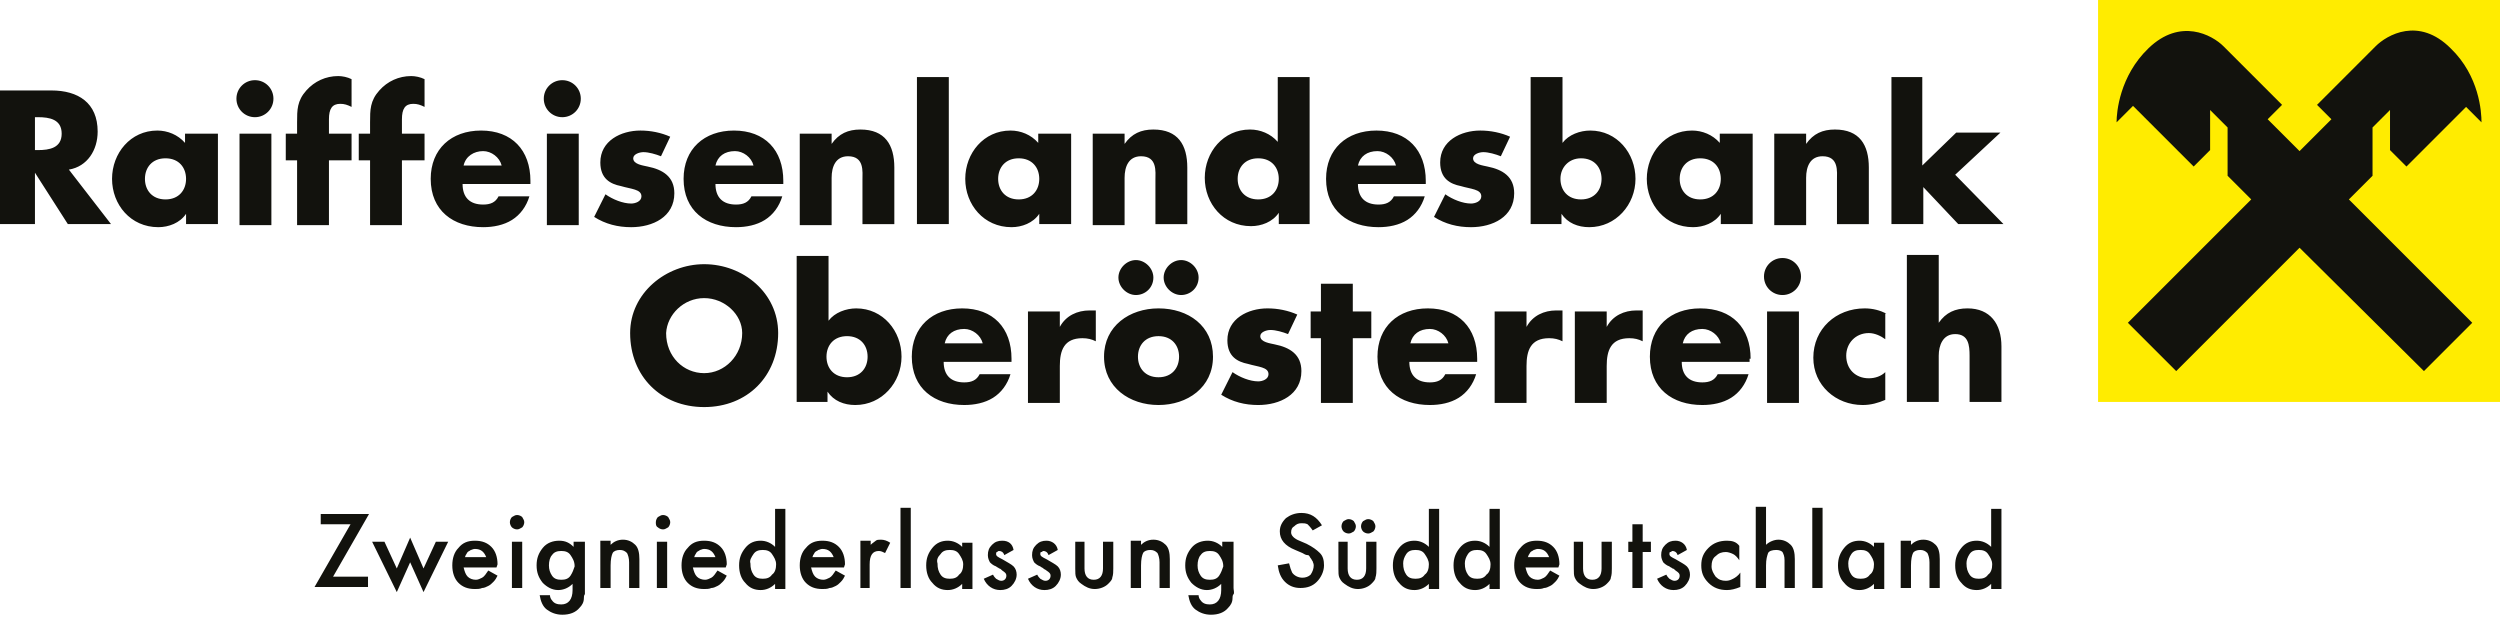 <?xml version="1.0" encoding="utf-8"?>
<!-- Generator: Adobe Illustrator 24.3.0, SVG Export Plug-In . SVG Version: 6.00 Build 0)  -->
<svg version="1.1" id="Ebene_1" xmlns="http://www.w3.org/2000/svg" xmlns:xlink="http://www.w3.org/1999/xlink" x="0px" y="0px"
	 width="243.2px" height="60px" viewBox="0 0 243.2 60" style="enable-background:new 0 0 243.2 60;" xml:space="preserve">
<style type="text/css">
	.st0{fill:#FFEC00;}
	.st1{fill:#12120D;}
</style>
<rect x="204.1" y="0" class="st0" width="39.1" height="39.1"/>
<path class="st1" d="M187.1,7.5h-3.1v14.3h3.1v-3.6l3.4,3.6h4.4l-4.7-4.8l4.4-4.1h-4.3l-3.3,3.2V7.5z M175.7,13h-3.1v8.9h3.1v-4.6
	c0-1.1,0.4-2.1,1.6-2.1c1.6,0,1.4,1.5,1.4,2.3v4.3h3.1v-5.5c0-2.2-0.9-3.7-3.3-3.7c-1.2,0-2.1,0.4-2.8,1.4h0V13z M170.4,13h-3.1v0.9
	c-0.7-0.8-1.7-1.2-2.7-1.2c-2.6,0-4.4,2.2-4.4,4.7s1.8,4.7,4.5,4.7c1,0,2.1-0.4,2.7-1.3h0v1h3.1V13z M165.4,15.4c1.3,0,2,0.9,2,2
	c0,1.1-0.7,2-2,2c-1.3,0-2-0.9-2-2C163.4,16.3,164.1,15.4,165.4,15.4 M153.8,15.4c1.3,0,2,0.9,2,2c0,1.1-0.7,2-2,2c-1.3,0-2-0.9-2-2
	C151.8,16.3,152.6,15.4,153.8,15.4 M148.8,21.8h3.1v-1h0c0.6,0.9,1.6,1.3,2.7,1.3c2.6,0,4.5-2.2,4.5-4.7c0-2.5-1.8-4.7-4.4-4.7
	c-1,0-2.1,0.4-2.7,1.2V7.5h-3.1V21.8z M146.9,13.3c-0.9-0.4-1.9-0.6-2.9-0.6c-1.9,0-3.9,1-3.9,3.1c0,1.6,1,2.1,2,2.3
	c1,0.3,2,0.3,2,1c0,0.5-0.6,0.7-1,0.7c-0.8,0-1.8-0.4-2.5-0.9l-1.1,2.2c1.1,0.7,2.3,1,3.6,1c2.1,0,4.2-1,4.2-3.3
	c0-1.6-1.1-2.3-2.6-2.6c-0.4-0.1-1.4-0.2-1.4-0.8c0-0.4,0.6-0.6,1-0.6c0.5,0,1.2,0.2,1.7,0.4L146.9,13.3z M138.7,17.6
	c0-3-1.8-4.9-4.8-4.9c-2.9,0-4.9,1.8-4.9,4.7c0,3.1,2.2,4.7,5.1,4.7c1,0,2-0.2,2.8-0.7c0.8-0.5,1.4-1.3,1.7-2.3h-3
	c-0.3,0.6-0.8,0.8-1.5,0.8c-1.3,0-2-0.7-2-2h6.6V17.6z M132.1,16.1c0.2-0.9,0.9-1.4,1.9-1.4c0.8,0,1.6,0.6,1.8,1.4H132.1z
	 M122.4,15.4c1.3,0,2,0.9,2,2c0,1.1-0.7,2-2,2c-1.3,0-2-0.9-2-2C120.4,16.3,121.1,15.4,122.4,15.4 M124.3,21.8h3.1V7.5h-3.1v6.3
	c-0.7-0.8-1.7-1.2-2.7-1.2c-2.6,0-4.4,2.2-4.4,4.7s1.8,4.7,4.5,4.7c1,0,2.1-0.4,2.7-1.3h0V21.8z M109.4,13h-3.1v8.9h3.1v-4.6
	c0-1.1,0.4-2.1,1.6-2.1c1.6,0,1.4,1.5,1.4,2.3v4.3h3.1v-5.5c0-2.2-0.9-3.7-3.3-3.7c-1.2,0-2.1,0.4-2.8,1.4h0V13z M104.1,13H101v0.9
	c-0.7-0.8-1.7-1.2-2.7-1.2c-2.6,0-4.4,2.2-4.4,4.7s1.8,4.7,4.5,4.7c1,0,2.1-0.4,2.7-1.3h0v1h3.1V13z M99.1,15.4c1.3,0,2,0.9,2,2
	c0,1.1-0.7,2-2,2s-2-0.9-2-2C97.1,16.3,97.8,15.4,99.1,15.4 M92.3,7.5h-3.1v14.3h3.1V7.5z M80.9,13h-3.1v8.9h3.1v-4.6
	c0-1.1,0.4-2.1,1.6-2.1c1.6,0,1.4,1.5,1.4,2.3v4.3h3.1v-5.5c0-2.2-0.9-3.7-3.3-3.7c-1.2,0-2.1,0.4-2.8,1.4h0V13z M76.2,17.6
	c0-3-1.8-4.9-4.8-4.9c-2.9,0-4.9,1.8-4.9,4.7c0,3.1,2.2,4.7,5.1,4.7c1,0,2-0.2,2.8-0.7c0.8-0.5,1.4-1.3,1.7-2.3h-3
	c-0.3,0.6-0.8,0.8-1.5,0.8c-1.3,0-2-0.7-2-2h6.6V17.6z M69.6,16.1c0.2-0.9,0.9-1.4,1.9-1.4c0.8,0,1.6,0.6,1.8,1.4H69.6z M65.2,13.3
	c-0.9-0.4-1.9-0.6-2.9-0.6c-1.9,0-3.9,1-3.9,3.1c0,1.6,1,2.1,2,2.3c1,0.3,2,0.3,2,1c0,0.5-0.6,0.7-1,0.7c-0.8,0-1.8-0.4-2.5-0.9
	l-1.1,2.2c1.1,0.7,2.3,1,3.6,1c2.1,0,4.2-1,4.2-3.3c0-1.6-1.1-2.3-2.6-2.6c-0.4-0.1-1.4-0.2-1.4-0.8c0-0.4,0.6-0.6,1-0.6
	c0.5,0,1.2,0.2,1.7,0.4L65.2,13.3z M54.7,7.8c-1,0-1.8,0.8-1.8,1.8c0,1,0.8,1.8,1.8,1.8c1,0,1.8-0.8,1.8-1.8
	C56.5,8.6,55.7,7.8,54.7,7.8 M56.3,13h-3.1v8.9h3.1V13z M51.6,17.6c0-3-1.8-4.9-4.8-4.9c-2.9,0-4.9,1.8-4.9,4.7
	c0,3.1,2.2,4.7,5.1,4.7c1,0,2-0.2,2.8-0.7c0.8-0.5,1.4-1.3,1.7-2.3h-3c-0.3,0.6-0.8,0.8-1.5,0.8c-1.3,0-2-0.7-2-2h6.6V17.6z
	 M45.1,16.1c0.2-0.9,1-1.4,1.9-1.4c0.8,0,1.6,0.6,1.8,1.4H45.1z M39.1,15.6h2.2V13h-2.2v-1.4c0-1,0.3-1.5,1.1-1.5
	c0.4,0,0.7,0.1,1.1,0.3V7.7c-0.4-0.2-0.9-0.3-1.3-0.3c-1.2,0-2.3,0.5-3.1,1.4c-0.9,1-0.9,1.9-0.9,3.1V13h-1.1v2.6H36v6.3h3.1V15.6z
	 M32,15.6h2.2V13H32v-1.4c0-1,0.3-1.5,1.1-1.5c0.4,0,0.7,0.1,1.1,0.3V7.7c-0.4-0.2-0.9-0.3-1.3-0.3c-1.2,0-2.3,0.5-3.1,1.4
	c-0.9,1-0.9,1.9-0.9,3.1V13h-1.1v2.6h1.1v6.3H32V15.6z M24.8,7.8c-1,0-1.8,0.8-1.8,1.8c0,1,0.8,1.8,1.8,1.8c1,0,1.8-0.8,1.8-1.8
	C26.6,8.6,25.8,7.8,24.8,7.8 M26.4,13h-3.1v8.9h3.1V13z M21.1,13H18v0.9c-0.7-0.8-1.7-1.2-2.7-1.2c-2.6,0-4.4,2.2-4.4,4.7
	s1.8,4.7,4.5,4.7c1,0,2.1-0.4,2.7-1.3h0v1h3.1V13z M16.1,15.4c1.3,0,2,0.9,2,2c0,1.1-0.7,2-2,2c-1.3,0-2-0.9-2-2
	C14.1,16.3,14.8,15.4,16.1,15.4 M3.4,11.4h0.3c1.1,0,2.3,0.2,2.3,1.6s-1.2,1.6-2.3,1.6H3.4V11.4z M6.7,16.5c1.8-0.3,2.8-1.9,2.8-3.7
	c0-2.8-1.9-4-4.5-4H0v13h3.4v-5h0l3.2,5h4.2L6.7,16.5z"/>
<path class="st1" d="M185.5,24.8v14.3h3.1v-4.5c0-1,0.4-2.1,1.6-2.1c1.3,0,1.4,1.1,1.4,2.1v4.5h3.1v-5.4c0-2.2-1.1-3.7-3.3-3.7
	c-1.2,0-2.1,0.4-2.8,1.4h0v-6.6H185.5z M183.5,30.5c-0.6-0.3-1.3-0.5-2.1-0.5c-2.8,0-5,2-5,4.8c0,2.7,2.2,4.6,4.8,4.6
	c0.8,0,1.5-0.2,2.2-0.5v-2.7c-0.4,0.4-1,0.6-1.6,0.6c-1.3,0-2.2-0.9-2.2-2.2c0-1.2,0.9-2.2,2.2-2.2c0.6,0,1.2,0.3,1.6,0.6V30.5z
	 M173.4,25.1c-1,0-1.8,0.8-1.8,1.8c0,1,0.8,1.8,1.8,1.8c1,0,1.8-0.8,1.8-1.8C175.2,25.9,174.4,25.1,173.4,25.1 M175,30.3h-3.1v8.9
	h3.1V30.3z M170.3,34.9c0-3-1.8-4.9-4.9-4.9c-2.9,0-4.9,1.8-4.9,4.7c0,3.1,2.2,4.7,5.1,4.7c1,0,2-0.2,2.8-0.7
	c0.8-0.5,1.4-1.3,1.7-2.3h-3c-0.3,0.6-0.8,0.8-1.5,0.8c-1.3,0-2-0.7-2-2h6.6V34.9z M163.7,33.4c0.2-0.9,0.9-1.4,1.9-1.4
	c0.8,0,1.6,0.6,1.8,1.4H163.7z M156.3,30.3h-3.1v8.9h3.1v-3.6c0-1.5,0.4-2.7,2.2-2.7c0.5,0,0.9,0.1,1.3,0.3v-3h-0.6
	c-1.2,0-2.3,0.5-2.9,1.6h0V30.3z M148.5,30.3h-3.1v8.9h3.1v-3.6c0-1.5,0.4-2.7,2.2-2.7c0.5,0,0.9,0.1,1.3,0.3v-3h-0.6
	c-1.2,0-2.3,0.5-2.9,1.6h0V30.3z M143.7,34.9c0-3-1.8-4.9-4.8-4.9c-2.9,0-4.9,1.8-4.9,4.7c0,3.1,2.2,4.7,5.1,4.7c1,0,2-0.2,2.8-0.7
	c0.8-0.5,1.4-1.3,1.7-2.3h-3c-0.3,0.6-0.8,0.8-1.5,0.8c-1.3,0-2-0.7-2-2h6.6V34.9z M137.2,33.4c0.2-0.9,0.9-1.4,1.9-1.4
	c0.8,0,1.6,0.6,1.8,1.4H137.2z M131.6,32.9h1.8v-2.6h-1.8v-2.7h-3.1v2.7h-1v2.6h1v6.3h3.1V32.9z M126.2,30.6
	c-0.9-0.4-1.9-0.6-2.9-0.6c-1.9,0-3.9,1-3.9,3.1c0,1.6,1,2.1,2,2.3c1,0.3,2,0.3,2,1c0,0.5-0.6,0.7-1,0.7c-0.8,0-1.8-0.4-2.5-0.9
	l-1.1,2.2c1.1,0.7,2.3,1,3.6,1c2.1,0,4.2-1,4.2-3.3c0-1.6-1.1-2.3-2.6-2.6c-0.4-0.1-1.4-0.2-1.4-0.8c0-0.4,0.6-0.6,1-0.6
	c0.5,0,1.2,0.2,1.7,0.4L126.2,30.6z M114.9,25.3c-0.9,0-1.7,0.8-1.7,1.7c0,0.9,0.8,1.7,1.7,1.7c0.9,0,1.7-0.7,1.7-1.7
	C116.6,26.1,115.8,25.3,114.9,25.3 M110.5,25.3c-0.9,0-1.7,0.8-1.7,1.7c0,0.9,0.8,1.7,1.7,1.7c0.9,0,1.7-0.7,1.7-1.7
	C112.2,26.1,111.4,25.3,110.5,25.3 M112.7,32.7c1.3,0,2,0.9,2,2c0,1.1-0.7,2-2,2c-1.3,0-2-0.9-2-2C110.7,33.6,111.4,32.7,112.7,32.7
	 M112.7,30c-2.8,0-5.3,1.7-5.3,4.7c0,3,2.5,4.7,5.3,4.7c2.8,0,5.3-1.7,5.3-4.7C118,31.7,115.6,30,112.7,30 M103.2,30.3H100v8.9h3.1
	v-3.6c0-1.5,0.4-2.7,2.2-2.7c0.5,0,0.9,0.1,1.3,0.3v-3h-0.6c-1.2,0-2.3,0.5-2.9,1.6h0V30.3z M98.4,34.9c0-3-1.8-4.9-4.8-4.9
	c-2.9,0-4.9,1.8-4.9,4.7c0,3.1,2.2,4.7,5.1,4.7c1,0,2-0.2,2.8-0.7c0.8-0.5,1.4-1.3,1.7-2.3h-3c-0.3,0.6-0.8,0.8-1.5,0.8
	c-1.3,0-2-0.7-2-2h6.6V34.9z M91.9,33.4c0.2-0.9,0.9-1.4,1.9-1.4c0.8,0,1.6,0.6,1.8,1.4H91.9z M82.4,32.7c1.3,0,2,0.9,2,2
	c0,1.1-0.7,2-2,2c-1.3,0-2-0.9-2-2C80.4,33.6,81.1,32.7,82.4,32.7 M77.4,39.1h3.1v-1h0c0.6,0.9,1.6,1.3,2.7,1.3
	c2.6,0,4.5-2.2,4.5-4.7c0-2.5-1.8-4.7-4.4-4.7c-1,0-2.1,0.4-2.7,1.2v-6.3h-3.1V39.1z M68.5,29c2,0,3.7,1.6,3.7,3.4
	c0,2.2-1.7,3.9-3.7,3.9c-2,0-3.7-1.6-3.7-3.9C64.9,30.6,66.5,29,68.5,29 M68.5,25.7c-3.7,0-7.2,2.8-7.2,6.7c0,4.2,3,7.2,7.2,7.2
	c4.2,0,7.2-3,7.2-7.2C75.7,28.5,72.3,25.7,68.5,25.7"/>
<path class="st1" d="M223.7,24.1l-12,12l-4.7-4.7l12-12l-2.3-2.3l0-4.7l-1.7-1.7l0,3.9l-1.6,1.6l-5.9-5.9l-1.6,1.6
	c0-1,0.3-4.5,3.1-7.2c3.1-3,6.2-1.3,7.3-0.2l5.7,5.7l-1.4,1.4l3.1,3.1l3.1-3.1l-1.4-1.4l5.7-5.7c1.1-1.1,4.2-2.9,7.3,0.2
	c2.8,2.7,3,6.2,3,7.2l-1.5-1.5l-5.8,5.8l-1.6-1.6v-3.9l-1.7,1.7l0,4.7l-2.3,2.3l12,12l-4.7,4.7L223.7,24.1z"/>
<path class="st1" d="M191.6,53.9c0.2-0.3,0.5-0.4,0.9-0.4c0.4,0,0.7,0.1,0.9,0.4c0.2,0.3,0.4,0.6,0.4,1c0,0.4-0.1,0.8-0.4,1
	c-0.2,0.3-0.5,0.4-0.9,0.4c-0.4,0-0.7-0.1-0.9-0.4c-0.2-0.3-0.3-0.6-0.3-1.1C191.3,54.5,191.4,54.2,191.6,53.9 M193.7,53.2
	c-0.4-0.4-0.9-0.6-1.4-0.6c-0.6,0-1.1,0.2-1.5,0.7c-0.4,0.5-0.6,1-0.6,1.7c0,0.7,0.2,1.3,0.6,1.7c0.4,0.5,0.9,0.7,1.5,0.7
	c0.5,0,1-0.2,1.4-0.6v0.5h1v-7.8h-1V53.2z M184.9,57.2h1V55c0-0.6,0.1-1,0.2-1.2c0.1-0.2,0.4-0.3,0.7-0.3c0.3,0,0.5,0.1,0.7,0.3
	c0.1,0.2,0.2,0.5,0.2,0.9v2.5h1v-2.8c0-0.6-0.1-1.1-0.4-1.4c-0.3-0.3-0.7-0.5-1.2-0.5c-0.5,0-0.9,0.2-1.2,0.5v-0.4h-1V57.2z
	 M180.1,53.9c0.2-0.3,0.5-0.4,0.9-0.4c0.4,0,0.7,0.1,0.9,0.4c0.2,0.3,0.4,0.6,0.4,1c0,0.4-0.1,0.8-0.4,1c-0.2,0.3-0.5,0.4-0.9,0.4
	c-0.4,0-0.7-0.1-0.9-0.4c-0.2-0.3-0.3-0.6-0.3-1.1C179.8,54.5,179.9,54.2,180.1,53.9 M182.3,53.2c-0.4-0.4-0.9-0.6-1.4-0.6
	c-0.6,0-1.1,0.2-1.5,0.7c-0.4,0.5-0.6,1-0.6,1.7c0,0.7,0.2,1.3,0.6,1.7c0.4,0.5,0.9,0.7,1.5,0.7c0.5,0,1-0.2,1.4-0.6v0.5h1v-4.5h-1
	V53.2z M176.3,57.2h1v-7.8h-1V57.2z M170.8,57.2h1V55c0-0.6,0.1-0.9,0.2-1.2c0.1-0.2,0.4-0.3,0.8-0.3c0.3,0,0.5,0.1,0.6,0.2
	c0.1,0.2,0.2,0.4,0.2,0.8v2.7h1v-2.8c0-0.6-0.1-1.1-0.4-1.4c-0.3-0.3-0.7-0.5-1.2-0.5c-0.4,0-0.9,0.2-1.2,0.5v-3.7h-1V57.2z
	 M168,52.6c-0.7,0-1.3,0.2-1.8,0.7c-0.5,0.5-0.7,1-0.7,1.7c0,0.7,0.2,1.2,0.7,1.7c0.5,0.5,1.1,0.7,1.8,0.7c0.4,0,0.8-0.1,1.3-0.3
	v-1.4c-0.2,0.3-0.5,0.5-0.7,0.6c-0.2,0.1-0.4,0.2-0.7,0.2c-0.4,0-0.7-0.1-1-0.4c-0.2-0.3-0.4-0.6-0.4-1c0-0.4,0.1-0.8,0.4-1
	c0.3-0.3,0.6-0.4,1-0.4c0.2,0,0.5,0.1,0.7,0.2c0.2,0.1,0.4,0.3,0.6,0.6v-1.4C168.9,52.7,168.5,52.6,168,52.6 M163,52.6
	c-0.4,0-0.7,0.1-1,0.4c-0.3,0.3-0.4,0.6-0.4,1c0,0.3,0.1,0.5,0.2,0.7c0.1,0.1,0.3,0.3,0.6,0.4c0.1,0.1,0.2,0.1,0.3,0.2
	c0.1,0,0.2,0.1,0.3,0.2c0.3,0.2,0.4,0.3,0.4,0.5c0,0.3-0.2,0.5-0.5,0.5c-0.2,0-0.3-0.1-0.5-0.2c-0.1-0.1-0.2-0.2-0.3-0.4l-0.9,0.4
	c0.3,0.7,0.9,1.1,1.6,1.1c0.4,0,0.8-0.1,1.1-0.4c0.3-0.3,0.5-0.7,0.5-1.1c0-0.3-0.1-0.6-0.3-0.8c-0.2-0.2-0.6-0.4-1.1-0.7
	c-0.4-0.2-0.6-0.3-0.6-0.5c0-0.1,0-0.2,0.1-0.2s0.1-0.1,0.2-0.1c0.2,0,0.4,0.1,0.5,0.4l0.9-0.5C164,52.9,163.5,52.6,163,52.6
	 M160.6,53.7v-1h-0.8V51h-1v1.7h-0.4v1h0.4v3.5h1v-3.5H160.6z M153.1,52.7v2.6c0,0.4,0,0.7,0.1,0.9c0.1,0.2,0.2,0.4,0.5,0.6
	c0.4,0.3,0.8,0.5,1.3,0.5c0.5,0,1-0.2,1.3-0.5c0.2-0.2,0.4-0.4,0.4-0.6c0.1-0.3,0.1-0.6,0.1-0.9v-2.6h-1v2.6c0,0.7-0.3,1.1-0.9,1.1
	c-0.6,0-0.9-0.4-0.9-1.1v-2.6H153.1z M148.6,54.3c0-0.1,0.1-0.2,0.1-0.3c0.1-0.1,0.1-0.2,0.2-0.3c0.1-0.1,0.2-0.1,0.3-0.2
	c0.1,0,0.2-0.1,0.4-0.1c0.6,0,0.9,0.3,1.1,0.8H148.6z M151.7,54.9c0-0.7-0.2-1.3-0.6-1.7c-0.4-0.4-0.9-0.6-1.6-0.6
	c-0.7,0-1.2,0.2-1.6,0.7c-0.4,0.4-0.6,1-0.6,1.7c0,0.7,0.2,1.3,0.6,1.7c0.4,0.4,0.9,0.6,1.6,0.6c0.2,0,0.5,0,0.7-0.1
	c0.2,0,0.4-0.1,0.6-0.2c0.2-0.1,0.3-0.2,0.5-0.4c0.2-0.2,0.3-0.4,0.4-0.6l-0.9-0.5c-0.2,0.3-0.4,0.6-0.6,0.7
	c-0.2,0.1-0.4,0.2-0.6,0.2c-0.3,0-0.6-0.1-0.8-0.3c-0.2-0.2-0.3-0.5-0.4-0.9h3.2L151.7,54.9z M142.8,53.9c0.2-0.3,0.5-0.4,0.9-0.4
	c0.4,0,0.7,0.1,0.9,0.4c0.2,0.3,0.4,0.6,0.4,1c0,0.4-0.1,0.8-0.4,1c-0.2,0.3-0.5,0.4-0.9,0.4c-0.4,0-0.7-0.1-0.9-0.4
	c-0.2-0.3-0.3-0.6-0.3-1.1C142.5,54.5,142.6,54.2,142.8,53.9 M144.9,53.2c-0.4-0.4-0.9-0.6-1.4-0.6c-0.6,0-1.1,0.2-1.5,0.7
	c-0.4,0.5-0.6,1-0.6,1.7c0,0.7,0.2,1.3,0.6,1.7c0.4,0.5,0.9,0.7,1.5,0.7c0.5,0,1-0.2,1.4-0.6v0.5h1v-7.8h-1V53.2z M136.8,53.9
	c0.2-0.3,0.5-0.4,0.9-0.4c0.4,0,0.7,0.1,0.9,0.4c0.2,0.3,0.4,0.6,0.4,1c0,0.4-0.1,0.8-0.4,1c-0.2,0.3-0.5,0.4-0.9,0.4
	c-0.4,0-0.7-0.1-0.9-0.4c-0.2-0.3-0.3-0.6-0.3-1.1C136.5,54.5,136.6,54.2,136.8,53.9 M139,53.2c-0.4-0.4-0.9-0.6-1.4-0.6
	c-0.6,0-1.1,0.2-1.5,0.7c-0.4,0.5-0.6,1-0.6,1.7c0,0.7,0.2,1.3,0.6,1.7c0.4,0.5,0.9,0.7,1.5,0.7c0.5,0,1-0.2,1.4-0.6v0.5h1v-7.8h-1
	V53.2z M132.6,51.7c0.1,0.1,0.3,0.2,0.5,0.2c0.2,0,0.3-0.1,0.5-0.2c0.1-0.1,0.2-0.3,0.2-0.5c0-0.2-0.1-0.3-0.2-0.5
	c-0.1-0.1-0.3-0.2-0.5-0.2c-0.2,0-0.3,0.1-0.5,0.2c-0.1,0.1-0.2,0.3-0.2,0.5C132.4,51.4,132.5,51.6,132.6,51.7 M130.7,51.7
	c0.1,0.1,0.3,0.2,0.5,0.2c0.2,0,0.3-0.1,0.5-0.2c0.1-0.1,0.2-0.3,0.2-0.5c0-0.2-0.1-0.3-0.2-0.5c-0.1-0.1-0.3-0.2-0.5-0.2
	c-0.2,0-0.3,0.1-0.5,0.2c-0.1,0.1-0.2,0.3-0.2,0.5C130.5,51.4,130.6,51.6,130.7,51.7 M130.2,52.7v2.6c0,0.4,0,0.7,0.1,0.9
	c0.1,0.2,0.2,0.4,0.5,0.6c0.4,0.3,0.8,0.5,1.3,0.5c0.5,0,1-0.2,1.3-0.5c0.2-0.2,0.4-0.4,0.4-0.6c0.1-0.3,0.1-0.6,0.1-0.9v-2.6h-1
	v2.6c0,0.7-0.3,1.1-0.9,1.1s-0.9-0.4-0.9-1.1v-2.6H130.2z M126.6,49.9c-0.6,0-1.1,0.2-1.5,0.5c-0.4,0.4-0.6,0.8-0.6,1.3
	c0,0.8,0.5,1.4,1.5,1.8l0.7,0.3c0.2,0.1,0.3,0.2,0.5,0.2s0.2,0.2,0.3,0.3c0.1,0.1,0.1,0.2,0.2,0.3c0,0.1,0.1,0.2,0.1,0.4
	c0,0.3-0.1,0.6-0.3,0.9c-0.2,0.2-0.5,0.3-0.8,0.3c-0.4,0-0.8-0.2-1-0.5c-0.1-0.2-0.2-0.5-0.3-0.9l-1.1,0.2c0.1,0.7,0.3,1.2,0.7,1.6
	c0.4,0.4,0.9,0.6,1.5,0.6c0.7,0,1.2-0.2,1.6-0.6c0.4-0.4,0.7-1,0.7-1.6c0-0.5-0.1-0.9-0.4-1.2c-0.3-0.3-0.7-0.6-1.3-0.9l-0.7-0.3
	c-0.5-0.2-0.8-0.5-0.8-0.8c0-0.3,0.1-0.5,0.3-0.6c0.2-0.2,0.4-0.3,0.7-0.3c0.2,0,0.4,0,0.6,0.1c0.1,0.1,0.3,0.3,0.5,0.6l0.9-0.5
	C128.1,50.3,127.5,49.9,126.6,49.9 M118.6,56c-0.2,0.3-0.5,0.4-0.9,0.4c-0.4,0-0.7-0.1-0.9-0.4c-0.2-0.3-0.3-0.6-0.3-1
	c0-0.4,0.1-0.8,0.3-1c0.2-0.3,0.5-0.4,0.9-0.4c0.4,0,0.7,0.1,0.9,0.4c0.2,0.3,0.4,0.6,0.4,1.1C118.9,55.4,118.8,55.7,118.6,56
	 M119.9,52.7h-1v0.5c-0.4-0.4-0.9-0.6-1.4-0.6c-0.6,0-1.2,0.2-1.6,0.7c-0.4,0.5-0.6,1-0.6,1.7c0,0.7,0.2,1.2,0.6,1.7
	c0.4,0.4,0.9,0.7,1.5,0.7c0.5,0,1-0.2,1.4-0.6v0.6c0,0.9-0.4,1.4-1.1,1.4c-0.4,0-0.7-0.1-0.9-0.4c-0.1-0.1-0.2-0.3-0.2-0.5h-1
	c0.1,0.6,0.3,1.1,0.7,1.4c0.4,0.3,0.9,0.5,1.5,0.5c0.7,0,1.3-0.2,1.7-0.7c0.2-0.2,0.4-0.5,0.4-0.9c0-0.1,0-0.3,0.1-0.4s0-0.4,0-0.6
	V52.7z M110,57.2h1V55c0-0.6,0.1-1,0.2-1.2c0.1-0.2,0.4-0.3,0.7-0.3c0.3,0,0.5,0.1,0.7,0.3c0.1,0.2,0.2,0.5,0.2,0.9v2.5h1v-2.8
	c0-0.6-0.1-1.1-0.4-1.4c-0.3-0.3-0.7-0.5-1.2-0.5c-0.5,0-0.9,0.2-1.2,0.5v-0.4h-1V57.2z M104.6,52.7v2.6c0,0.4,0,0.7,0.1,0.9
	c0.1,0.2,0.2,0.4,0.5,0.6c0.4,0.3,0.8,0.5,1.3,0.5c0.5,0,1-0.2,1.3-0.5c0.2-0.2,0.4-0.4,0.4-0.6c0.1-0.3,0.1-0.6,0.1-0.9v-2.6h-1
	v2.6c0,0.7-0.3,1.1-0.9,1.1c-0.6,0-0.9-0.4-0.9-1.1v-2.6H104.6z M101.8,52.6c-0.4,0-0.7,0.1-1,0.4c-0.3,0.3-0.4,0.6-0.4,1
	c0,0.3,0.1,0.5,0.2,0.7c0.1,0.1,0.3,0.3,0.6,0.4c0.1,0.1,0.2,0.1,0.3,0.2s0.2,0.1,0.3,0.2c0.3,0.2,0.4,0.3,0.4,0.5
	c0,0.3-0.2,0.5-0.5,0.5c-0.2,0-0.3-0.1-0.5-0.2c-0.1-0.1-0.2-0.2-0.3-0.4l-0.9,0.4c0.3,0.7,0.9,1.1,1.6,1.1c0.4,0,0.8-0.1,1.1-0.4
	c0.3-0.3,0.5-0.7,0.5-1.1c0-0.3-0.1-0.6-0.3-0.8c-0.2-0.2-0.6-0.4-1.1-0.7c-0.4-0.2-0.6-0.3-0.6-0.5c0-0.1,0-0.2,0.1-0.2
	s0.1-0.1,0.2-0.1c0.2,0,0.4,0.1,0.5,0.4l0.9-0.5C102.8,52.9,102.3,52.6,101.8,52.6 M97.5,52.6c-0.4,0-0.7,0.1-1,0.4
	c-0.3,0.3-0.4,0.6-0.4,1c0,0.3,0.1,0.5,0.2,0.7c0.1,0.1,0.3,0.3,0.6,0.4c0.1,0.1,0.2,0.1,0.3,0.2c0.1,0,0.2,0.1,0.3,0.2
	c0.3,0.2,0.4,0.3,0.4,0.5c0,0.3-0.2,0.5-0.5,0.5c-0.2,0-0.3-0.1-0.5-0.2c-0.1-0.1-0.2-0.2-0.3-0.4l-0.9,0.4c0.3,0.7,0.9,1.1,1.6,1.1
	c0.4,0,0.8-0.1,1.1-0.4c0.3-0.3,0.5-0.7,0.5-1.1c0-0.3-0.1-0.6-0.3-0.8c-0.2-0.2-0.6-0.4-1.1-0.7c-0.4-0.2-0.6-0.3-0.6-0.5
	c0-0.1,0-0.2,0.1-0.2c0.1-0.1,0.1-0.1,0.2-0.1c0.2,0,0.4,0.1,0.5,0.4l0.9-0.5C98.5,52.9,98.1,52.6,97.5,52.6 M91.5,53.9
	c0.2-0.3,0.5-0.4,0.9-0.4c0.4,0,0.7,0.1,0.9,0.4c0.2,0.3,0.4,0.6,0.4,1c0,0.4-0.1,0.8-0.4,1c-0.2,0.3-0.5,0.4-0.9,0.4
	c-0.4,0-0.7-0.1-0.9-0.4c-0.2-0.3-0.3-0.6-0.3-1.1C91.1,54.5,91.2,54.2,91.5,53.9 M93.6,53.2c-0.4-0.4-0.9-0.6-1.4-0.6
	c-0.6,0-1.1,0.2-1.5,0.7c-0.4,0.5-0.6,1-0.6,1.7c0,0.7,0.2,1.3,0.6,1.7c0.4,0.5,0.9,0.7,1.5,0.7c0.5,0,1-0.2,1.4-0.6v0.5h1v-4.5h-1
	V53.2z M87.6,57.2h1v-7.8h-1V57.2z M83.6,57.2h1v-2.3c0-0.9,0.3-1.3,0.9-1.3c0.2,0,0.4,0.1,0.6,0.2l0.5-1c-0.3-0.2-0.6-0.3-0.9-0.3
	c-0.2,0-0.4,0-0.5,0.1c-0.1,0.1-0.3,0.2-0.5,0.4v-0.4h-1V57.2z M79,54.3c0-0.1,0.1-0.2,0.1-0.3c0.1-0.1,0.1-0.2,0.2-0.3
	c0.1-0.1,0.2-0.1,0.3-0.2c0.1,0,0.2-0.1,0.4-0.1c0.6,0,0.9,0.3,1.1,0.8H79z M82.2,54.9c0-0.7-0.2-1.3-0.6-1.7
	c-0.4-0.4-0.9-0.6-1.6-0.6c-0.7,0-1.2,0.2-1.6,0.7c-0.4,0.4-0.6,1-0.6,1.7c0,0.7,0.2,1.3,0.6,1.7c0.4,0.4,0.9,0.6,1.6,0.6
	c0.2,0,0.5,0,0.7-0.1c0.2,0,0.4-0.1,0.6-0.2c0.2-0.1,0.3-0.2,0.5-0.4c0.2-0.2,0.3-0.4,0.4-0.6l-0.9-0.5c-0.2,0.3-0.4,0.6-0.6,0.7
	c-0.2,0.1-0.4,0.2-0.6,0.2c-0.3,0-0.6-0.1-0.8-0.3c-0.2-0.2-0.3-0.5-0.4-0.9h3.2L82.2,54.9z M73.3,53.9c0.2-0.3,0.5-0.4,0.9-0.4
	c0.4,0,0.7,0.1,0.9,0.4c0.2,0.3,0.4,0.6,0.4,1c0,0.4-0.1,0.8-0.4,1c-0.2,0.3-0.5,0.4-0.9,0.4c-0.4,0-0.7-0.1-0.9-0.4
	c-0.2-0.3-0.3-0.6-0.3-1.1C72.9,54.5,73.1,54.2,73.3,53.9 M75.4,53.2c-0.4-0.4-0.9-0.6-1.4-0.6c-0.6,0-1.1,0.2-1.5,0.7
	c-0.4,0.5-0.6,1-0.6,1.7c0,0.7,0.2,1.3,0.6,1.7c0.4,0.5,0.9,0.7,1.5,0.7c0.5,0,1-0.2,1.4-0.6v0.5h1v-7.8h-1V53.2z M67.5,54.3
	c0-0.1,0.1-0.2,0.1-0.3c0.1-0.1,0.1-0.2,0.2-0.3c0.1-0.1,0.2-0.1,0.3-0.2c0.1,0,0.2-0.1,0.4-0.1c0.6,0,0.9,0.3,1.1,0.8H67.5z
	 M70.7,54.9c0-0.7-0.2-1.3-0.6-1.7c-0.4-0.4-0.9-0.6-1.6-0.6c-0.7,0-1.2,0.2-1.6,0.7c-0.4,0.4-0.6,1-0.6,1.7c0,0.7,0.2,1.3,0.6,1.7
	c0.4,0.4,0.9,0.6,1.6,0.6c0.2,0,0.5,0,0.7-0.1c0.2,0,0.4-0.1,0.6-0.2c0.2-0.1,0.3-0.2,0.5-0.4c0.2-0.2,0.3-0.4,0.4-0.6l-0.9-0.5
	c-0.2,0.3-0.4,0.6-0.6,0.7c-0.2,0.1-0.4,0.2-0.6,0.2c-0.3,0-0.6-0.1-0.8-0.3c-0.2-0.2-0.3-0.5-0.4-0.9h3.2L70.7,54.9z M64,51.3
	c0.1,0.1,0.3,0.2,0.5,0.2s0.3-0.1,0.5-0.2c0.1-0.1,0.2-0.3,0.2-0.5s-0.1-0.3-0.2-0.5c-0.1-0.1-0.3-0.2-0.5-0.2
	c-0.2,0-0.3,0.1-0.5,0.2c-0.1,0.1-0.2,0.3-0.2,0.5C63.8,51,63.8,51.2,64,51.3 M63.9,57.2h1v-4.5h-1V57.2z M58.4,57.2h1V55
	c0-0.6,0.1-1,0.2-1.2c0.1-0.2,0.4-0.3,0.7-0.3c0.3,0,0.5,0.1,0.7,0.3c0.1,0.2,0.2,0.5,0.2,0.9v2.5h1v-2.8c0-0.6-0.1-1.1-0.4-1.4
	c-0.3-0.3-0.7-0.5-1.2-0.5c-0.5,0-0.9,0.2-1.2,0.5v-0.4h-1V57.2z M55.5,56c-0.2,0.3-0.5,0.4-0.9,0.4c-0.4,0-0.7-0.1-0.9-0.4
	c-0.2-0.3-0.3-0.6-0.3-1c0-0.4,0.1-0.8,0.3-1c0.2-0.3,0.5-0.4,0.9-0.4c0.4,0,0.7,0.1,0.9,0.4c0.2,0.3,0.4,0.6,0.4,1.1
	C55.8,55.4,55.7,55.7,55.5,56 M56.8,52.7h-1v0.5c-0.4-0.4-0.8-0.6-1.4-0.6c-0.6,0-1.2,0.2-1.6,0.7c-0.4,0.5-0.6,1-0.6,1.7
	c0,0.7,0.2,1.2,0.6,1.7c0.4,0.4,0.9,0.7,1.5,0.7c0.5,0,1-0.2,1.4-0.6v0.6c0,0.9-0.4,1.4-1.1,1.4c-0.4,0-0.7-0.1-0.9-0.4
	c-0.1-0.1-0.2-0.3-0.2-0.5h-1c0.1,0.6,0.3,1.1,0.7,1.4c0.4,0.3,0.9,0.5,1.5,0.5c0.7,0,1.3-0.2,1.7-0.7c0.2-0.2,0.4-0.5,0.4-0.9
	c0-0.1,0-0.3,0.1-0.4c0-0.2,0-0.4,0-0.6V52.7z M49.8,51.3c0.1,0.1,0.3,0.2,0.5,0.2c0.2,0,0.3-0.1,0.5-0.2c0.1-0.1,0.2-0.3,0.2-0.5
	s-0.1-0.3-0.2-0.5c-0.1-0.1-0.3-0.2-0.5-0.2c-0.2,0-0.3,0.1-0.5,0.2c-0.1,0.1-0.2,0.3-0.2,0.5C49.6,51,49.7,51.2,49.8,51.3
	 M49.8,57.2h1v-4.5h-1V57.2z M45.2,54.3c0-0.1,0.1-0.2,0.1-0.3c0.1-0.1,0.1-0.2,0.2-0.3c0.1-0.1,0.2-0.1,0.3-0.2
	c0.1,0,0.2-0.1,0.4-0.1c0.6,0,0.9,0.3,1.1,0.8H45.2z M48.4,54.9c0-0.7-0.2-1.3-0.6-1.7c-0.4-0.4-0.9-0.6-1.6-0.6
	c-0.7,0-1.2,0.2-1.6,0.7c-0.4,0.4-0.6,1-0.6,1.7c0,0.7,0.2,1.3,0.6,1.7c0.4,0.4,0.9,0.6,1.6,0.6c0.2,0,0.5,0,0.7-0.1
	c0.2,0,0.4-0.1,0.6-0.2c0.2-0.1,0.3-0.2,0.5-0.4c0.2-0.2,0.3-0.4,0.4-0.6l-0.9-0.5c-0.2,0.3-0.4,0.6-0.6,0.7
	c-0.2,0.1-0.4,0.2-0.6,0.2c-0.3,0-0.6-0.1-0.8-0.3c-0.2-0.2-0.3-0.5-0.4-0.9h3.2L48.4,54.9z M36.2,52.7l2.4,4.9l1.3-2.9l1.3,2.9
	l2.4-4.9h-1.2l-1.2,2.6l-1.3-3l-1.3,3l-1.2-2.6H36.2z M35.9,50h-4.7v1h2.9l-3.5,6.1h5.2v-1h-3.4L35.9,50z"/>
</svg>
